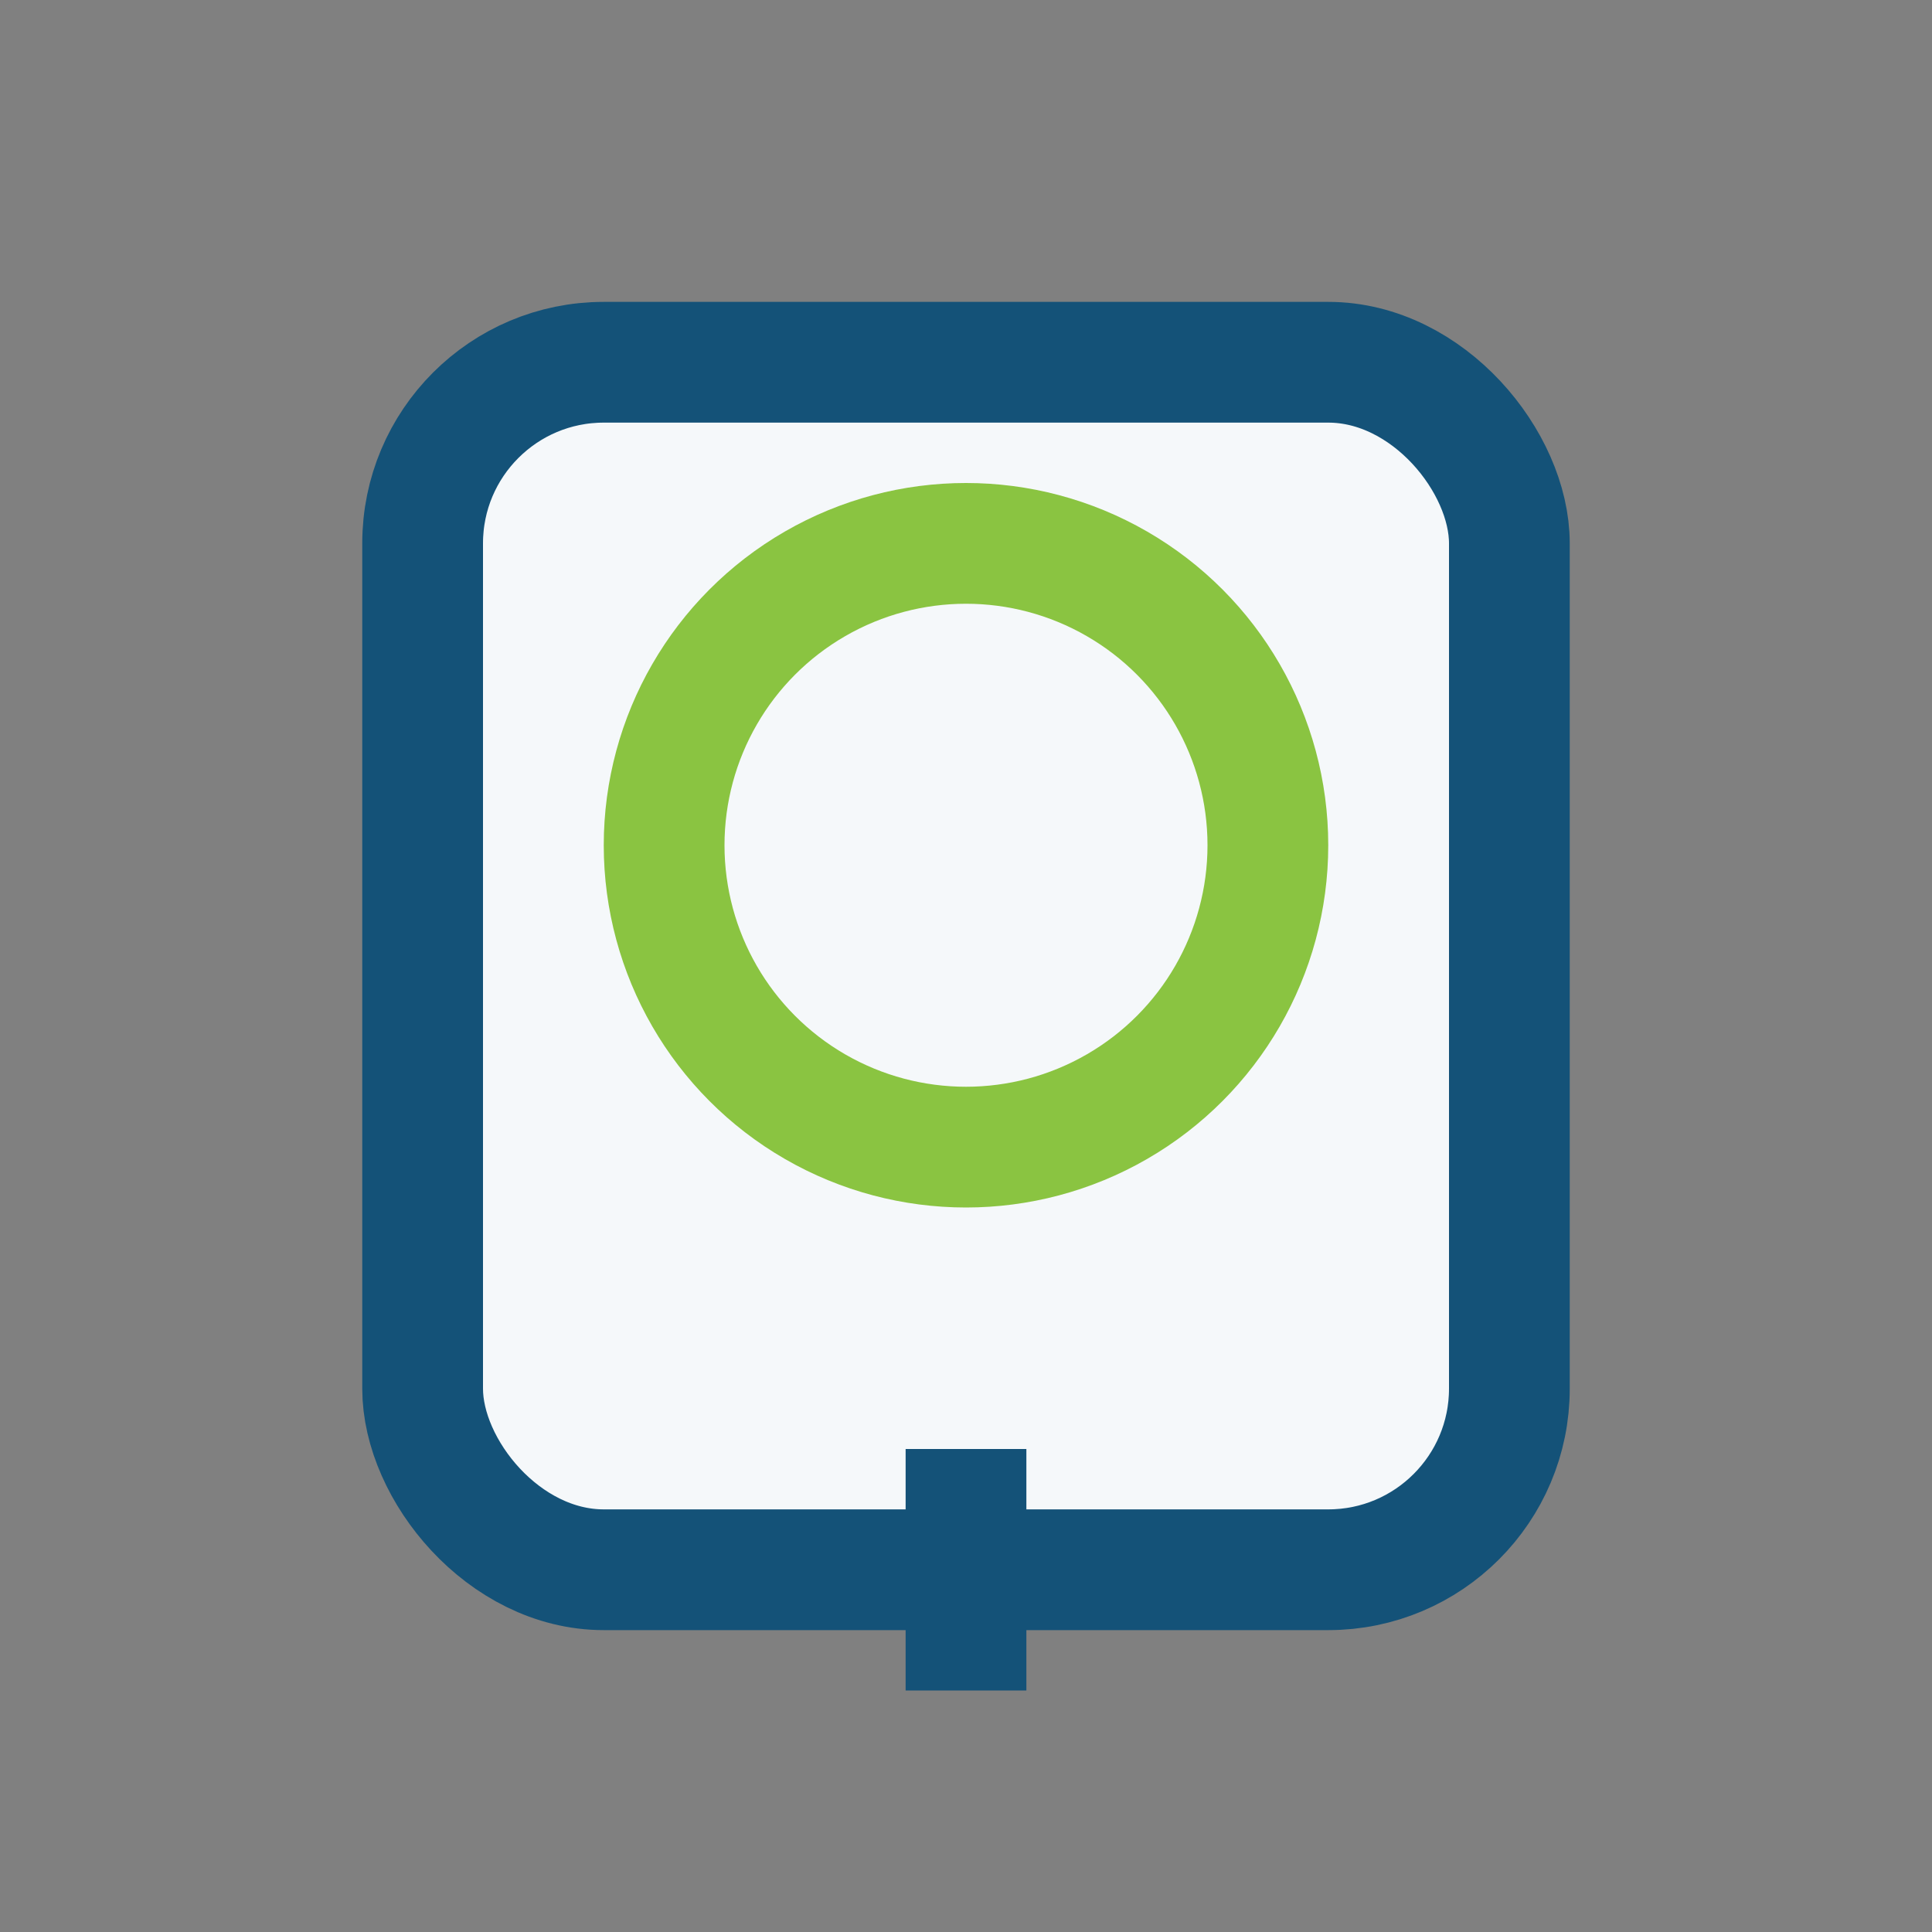 <?xml version="1.0" encoding="UTF-8"?>
<svg xmlns="http://www.w3.org/2000/svg" width="32" height="32" viewBox="0 0 32 32"><rect x="0" y="0" width="32" height="32" fill="#808080" stroke="none"/><rect x="7" y="6" width="18" height="20" rx="3" fill="#F5F8FA" stroke="#145278" stroke-width="2"/><circle cx="16" cy="14" r="5" fill="none" stroke="#8AC441" stroke-width="2"/><path d="M16 24v4" stroke="#145278" stroke-width="2"/></svg>
